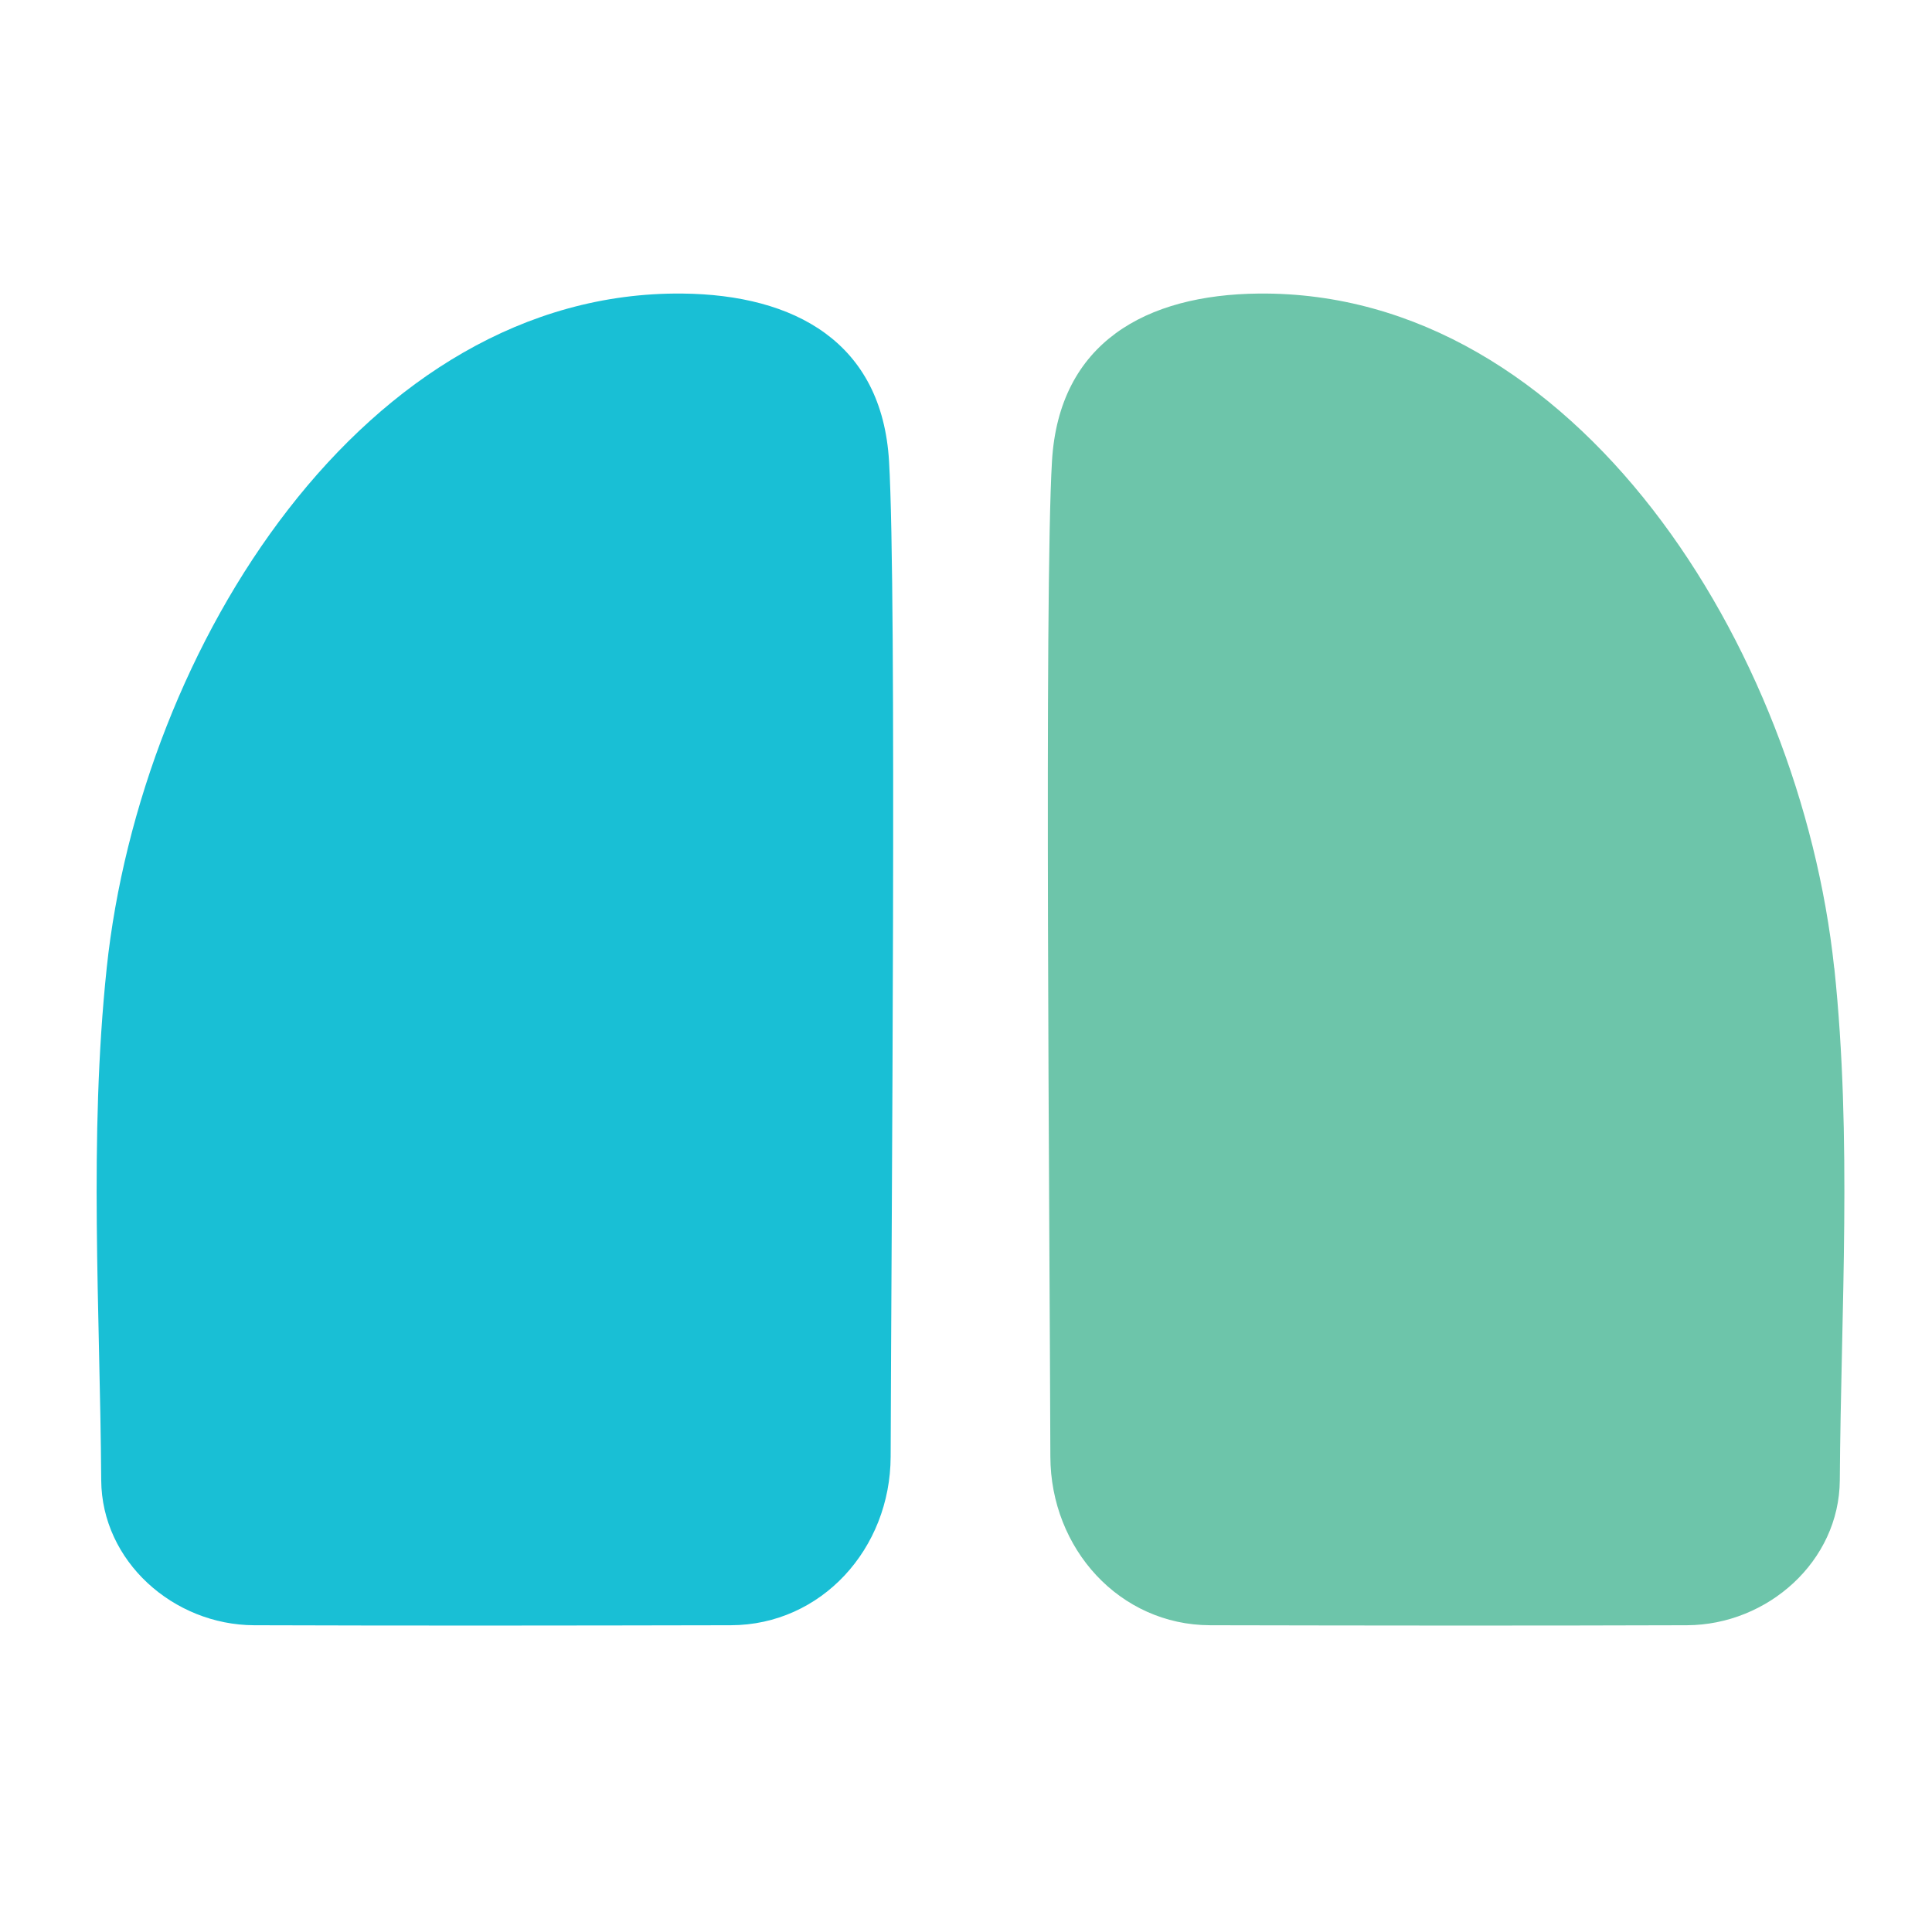 <svg width="180" height="180" viewBox="0 0 180 180" fill="none" xmlns="http://www.w3.org/2000/svg">
<rect width="180" height="180" fill="white"/>
<g clip-path="url(#clip0_1023_65275)">
<path d="M9.94 90.2C13.11 60.24 34.05 27.08 63.55 27.35C74.07 27.45 82.18 31.91 82.83 42.98C83.56 55.26 83.04 114.21 82.98 135.7C82.96 144.3 76.52 151.4 68.09 151.42C53.28 151.45 38.48 151.47 23.67 151.42C16.16 151.39 9.48 145.47 9.43 137.91C9.32 122.01 8.27 106.06 9.94 90.21V90.2Z" fill="#19BFD5"/>
<path d="M170.89 90.2C167.72 60.24 146.78 27.08 117.29 27.35C106.77 27.45 98.66 31.91 98.01 42.98C97.28 55.26 97.8 114.21 97.86 135.7C97.88 144.3 104.32 151.4 112.75 151.42C127.56 151.45 142.36 151.47 157.17 151.42C164.68 151.39 171.36 145.47 171.41 137.91C171.52 122.01 172.57 106.06 170.9 90.21L170.89 90.2Z" fill="#6DC5AA"/>
</g>
<defs>
<clipPath id="clip0_1023_65275">
<rect width="163" height="125" fill="white" transform="translate(9 27)"/>
</clipPath>
</defs>
</svg>
